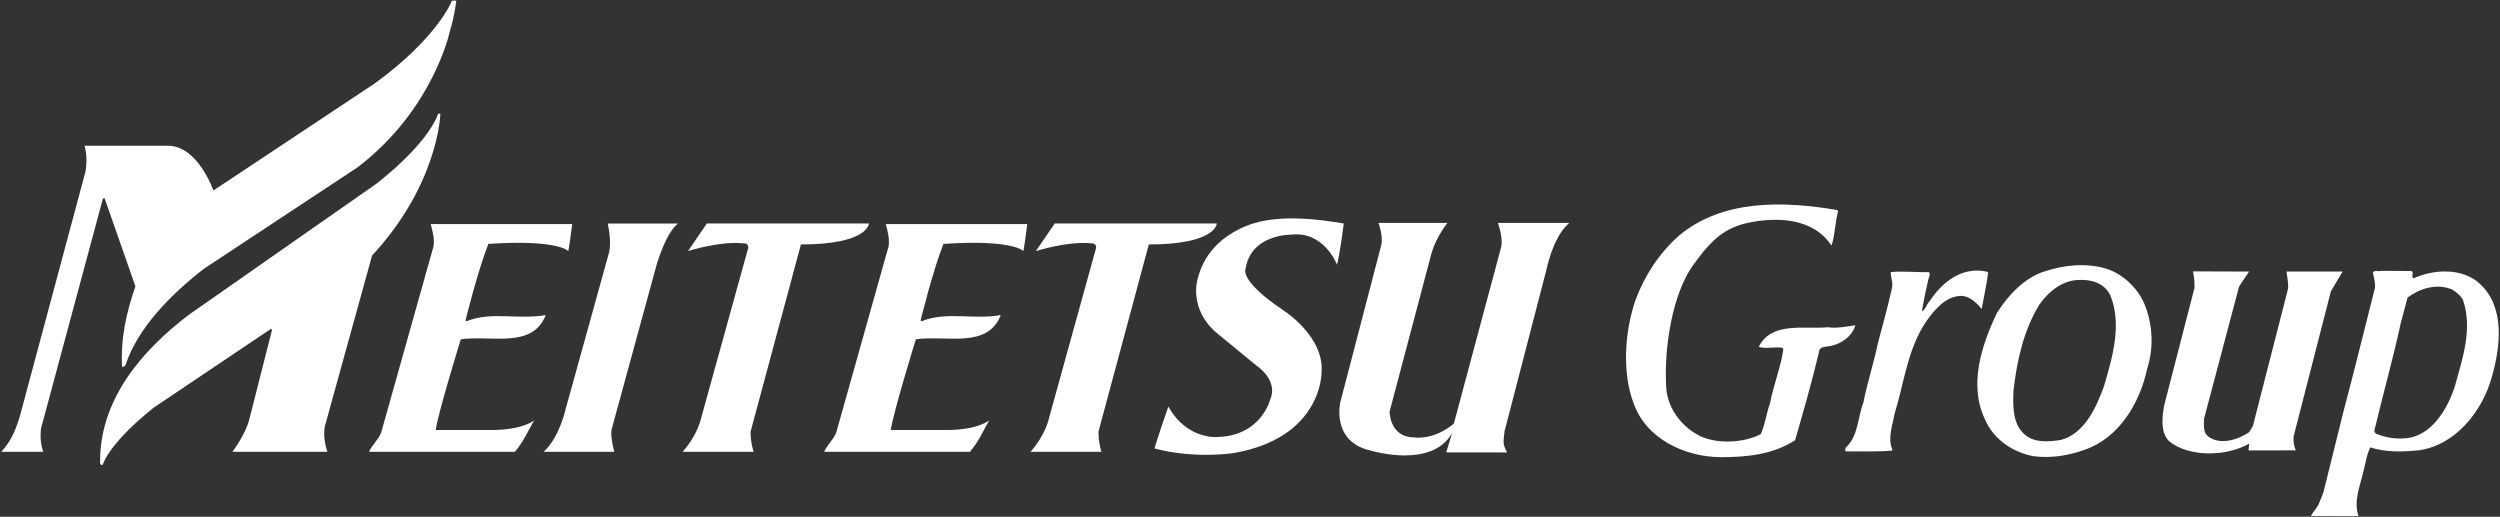 <?xml version="1.0" encoding="UTF-8"?>
<svg id="_レイヤー_1" xmlns="http://www.w3.org/2000/svg" version="1.1" viewBox="0 0 358 74">
  <rect x="0" y="0" width="358" height="74" fill="#333333" stroke="none"/>
  <!-- Generator: Adobe Illustrator 29.6.1, SVG Export Plug-In . SVG Version: 2.1.1 Build 9)  -->
  <defs>
    <style>
      .st0 {
        fill: #fff;
      }
    </style>
  </defs>
  <g>
    <path class="st0" d="M53.666,11.946l-23.109,15.334s-2.202-6.41-6.506-6.41h-11.951s.513,1.471.158,3.633L2.94,59.25c-.553,1.975-1.264,3.87-2.764,5.45h6.028c-.395-1.027-.473-2.29-.316-3.396L14.733,28.451l.237-.079,4.423,12.636c-1.263,3.633-2.145,7.423-1.908,11.53.237,0,.316-.079.474-.237,1.817-5.449,6.568-10.174,11.227-13.807l22.033-14.544c10.839-8.277,13.189-19.428,13.189-19.428.66-2.078.935-4.422.935-4.422h-.619s-2.033,5.291-11.056,11.846Z"/>
    <path class="st0" d="M62.403,61.573c.237-2.162,3.583-12.984,3.583-12.984,4.264-.632,10.266,1.422,12.161-3.475-3.869.711-7.739-.553-11.293.869-.079.079-.237-.079-.158-.237,0,0,1.698-6.9,3.238-10.82,10.009-.671,11.452,1.027,11.452,1.027.251-1.384.552-3.87.552-3.87h-20.257c.237.948.566,2.053.408,3.159l-7.503,26.692c-.395,1.027-1.342,1.816-1.737,2.764h20.875c1.184-1.343,1.895-3.001,2.764-4.502,0,0-1.593,1.383-6.15,1.383l-7.937-.008Z"/>
    <path class="st0" d="M127.568,61.573c.237-2.162,3.583-12.984,3.583-12.984,4.265-.632,10.266,1.422,12.161-3.475-3.869.711-7.739-.553-11.293.869-.079.079-.237-.079-.157-.237,0,0,1.697-6.9,3.237-10.82,10.01-.671,11.452,1.027,11.452,1.027.251-1.384.552-3.87.552-3.87h-20.256c.237.948.565,2.053.408,3.159l-7.503,26.692c-.394,1.027-1.342,1.816-1.737,2.764h20.875c1.185-1.343,1.895-3.001,2.764-4.502,0,0-1.593,1.383-6.149,1.383l-7.937-.008Z"/>
    <path class="st0" d="M77.848,64.7h10.122c-.652-2.369-.378-3.239-.378-3.239l6.476-23.691c1.628-5.133,3.066-5.765,3.066-5.765h-10.108s.56,2.34.224,4.027l-6.239,22.507s-.859,4.058-3.163,6.161Z"/>
    <path class="st0" d="M114.693,35.005l-7.2,26.773s-.103,1.125.418,2.922h-10.16c2.243-2.547,2.672-4.904,2.672-4.904l6.729-24.317c.05-.71-.711-.632-.711-.632-3.376-.354-7.916,1.106-7.916,1.106l2.698-3.949h23.205s-.065,3.001-9.734,3.001Z"/>
    <path class="st0" d="M164.511,35.005l-7.2,26.773s-.102,1.125.418,2.922h-10.161c2.244-2.547,2.673-4.904,2.673-4.904l6.727-24.317c.05-.71-.71-.632-.71-.632-3.376-.354-7.918,1.106-7.918,1.106l2.698-3.949h23.205s-.065,3.001-9.733,3.001Z"/>
    <path class="st0" d="M33.278,64.7h13.609s-.671-1.748-.395-3.554l6.792-24.561c9.526-10.266,9.779-20.296,9.779-20.296h-.316c-1.718,4.679-8.939,10.086-8.939,10.086l-26.599,18.581c-6.95,5.213-13.031,12.398-12.873,21.402,0,0,.119.375.395.158,0,0,.721-2.883,7.266-8.135l16.808-11.294s.186.003.107.314l-3.186,12.559c-.534,2.25-2.448,4.738-2.448,4.738"/>
    <path class="st0" d="M171.494,39.981c1.698-7.018,9.161-8.291,9.161-8.291,3.79-.79,8.055-.317,11.767.315,0,0-.415,3.593-.958,5.913,0,0-1.826-4.936-6.711-4.306,0,0-5.647-.037-6.386,4.898,0,0-1.011,1.618,5.456,5.961,0,0,5.866,3.714,5.421,8.896,0,0,.098,9.327-12.627,11.519,0,0-5.479.869-11.283-.662.128-.691,1.973-6.002,1.973-6.002,2.795,4.955,7.266,4.343,7.266,4.343,6.061-.276,7.314-5.335,7.314-5.335,1.234-2.813-1.956-4.872-1.956-4.872l-5.715-4.696c-4.047-3.454-2.723-7.683-2.723-7.683"/>
    <path class="st0" d="M207.272,31.925s-1.587,1.962-2.265,4.281l-6.017,22.728s-.022,3.7,3.532,3.7c0,0,2.648.505,5.668-1.962l6.792-25.35c.267-1.362-.48-3.396-.48-3.396h10.23s-2.122,1.402-3.327,6.871l-5.882,22.68-.067.255-.122,1.043c-.05.888,0,1.036.464,2.014l-8.699-.011.851-2.777c-2.895,5.165-11.531,2.553-11.531,2.553-5.873-1.234-4.484-6.962-4.484-6.962l5.845-22.428c.345-1.328-.385-3.239-.385-3.239h9.878Z"/>
  </g>
  <g>
    <g>
      <path class="st0" d="M263.117,30.083l.078.229c-.413,1.585-.413,3.326-.926,4.859-2.622-3.977-7.789-4.131-11.925-3.274-3.29.728-5.217,2.296-7.968,6.183-2.753,3.887-4.189,11.463-3.752,17.725.309,2.907,2.366,5.506,5.012,6.726,2.52,1.07,6.064.883,8.505-.362.644-1.404.799-3.015,1.338-4.443.487-2.675,1.543-5.116,1.902-7.768l-.18-.157c-1.104-.182-2.288.207-3.343-.129,1.8-3.665,6.502-2.492,9.87-2.809,1.312.186,2.673-.102,3.959-.283-.461,1.635-2.186,2.779-3.726,2.991-.567.125-1.439.025-1.49.858-1.003,4.255-2.209,8.443-3.419,12.622-3.187,2.032-6.811,2.418-10.689,2.418-5.064-.054-10.616-2.571-12.44-7.743-1.697-4.497-1.233-10.444.309-14.838,1.259-3.377,3.34-6.597,6.167-9.12,6.296-5.272,15.008-4.988,22.72-3.686Z"/>
      <path class="st0" d="M284.706,39.044c-.231,1.768-.618,3.487-.928,5.195-.745-.88-1.747-1.895-3.005-1.868-2.158.08-3.702,1.921-4.91,3.61-2.698,3.949-3.186,8.835-4.575,13.328-.282,1.611-1.001,3.462-.307,5.048l-.051.177c-2.186.181-4.422.078-6.528.103-.31-.051-.131-.333-.104-.518,1.851-1.69,1.698-4.34,2.546-6.496.565-2.911,1.49-5.636,2.082-8.524.693-2.596,1.413-5.195,2.004-7.847.18-.754-.182-1.559-.182-2.287,1.698-.18,3.625.054,5.448,0,.285.261.079.547,0,.832-.383,1.586-.718,3.17-.976,4.78.54-.234.644-1.011,1.106-1.454,1.88-2.855,4.754-5.015,8.249-4.21l.131.13Z"/>
      <path class="st0" d="M307.087,43.538c-.975-2.339-3.186-4.39-5.577-5.092-2.903-.834-5.96-.492-8.712.414-2.853.884-5.241,3.405-6.835,5.955-2.186,4.568-4.111,10.362-1.673,15.326,1.237,2.858,4.087,4.703,6.992,5.197,2.572.311,4.985-.129,7.249-.934,4.963-1.713,7.915-6.758,8.941-11.59.98-2.987.8-6.437-.385-9.276ZM301.281,55.336c-1.078,2.961-2.75,6.758-6.169,7.664-1.668.259-3.697.446-5.087-.701-1.877-1.533-1.773-4.205-1.696-6.364.514-4.418,1.466-8.652,3.724-12.345,1.335-1.867,3.291-3.451,5.605-3.504,1.825-.081,3.595.411,4.494,2.1,1.803,4.215.309,9.146-.871,13.15Z"/>
      <path class="st0" d="M355.07,40.602c-2.493-2.287-6.579-2.048-9.429-.755-.464-.207.128-.803-.335-1.039l-4.344-.024c-.361.155-.95-.179-1.159.259.109.727.388,1.403.285,2.208-1.49,5.876-2.933,11.77-4.495,17.646l-2.908,11.718-.694,1.685c-.307.552-.768,1.039-1.076,1.585,0,0,6.971.033,6.81,0-.725-2.208.285-4.417.745-6.492.307-1.12.435-2.337.975-3.329,2.082.702,4.475.649,6.735.442,5.346-.624,9.305-5.584,10.638-10.497,1.259-4.315,1.951-10.083-1.747-13.409ZM351.547,55.281c-1.025,3.222-3.39,7.301-7.221,7.489-1.389.127-2.826-.161-4.059-.654-.385-.178-.229-.728-.129-.983,1.182-4.968,2.572-9.852,3.649-14.866l.976-3.662c1.749-1.302,4.164-2.056,6.326-1.173.643.367,1.283.883,1.618,1.559,1.411,4.135-.104,8.42-1.159,12.289Z"/>
    </g>
    <path class="st0" d="M322.061,38.888l-1.425,2.137-5.025,18.965c0,.911-.157,1.85.555,2.478,1.737,1.349,4.282.504,5.895-.561l.556-.914,5.025-19.628c.095-.752-.124-1.66-.217-2.477h8.032l-1.675,2.828-5.332,20.752c-.062.816.031,1.365.309,2.022l-6.776.009.109-.978c-3.224,1.876-8.681,1.987-11.504-.365-1.24-1.281-.966-3.446-.685-5.074l4.344-16.844c.031-.719-.033-1.594-.216-2.378l8.032.027Z"/>
  </g>
</svg>